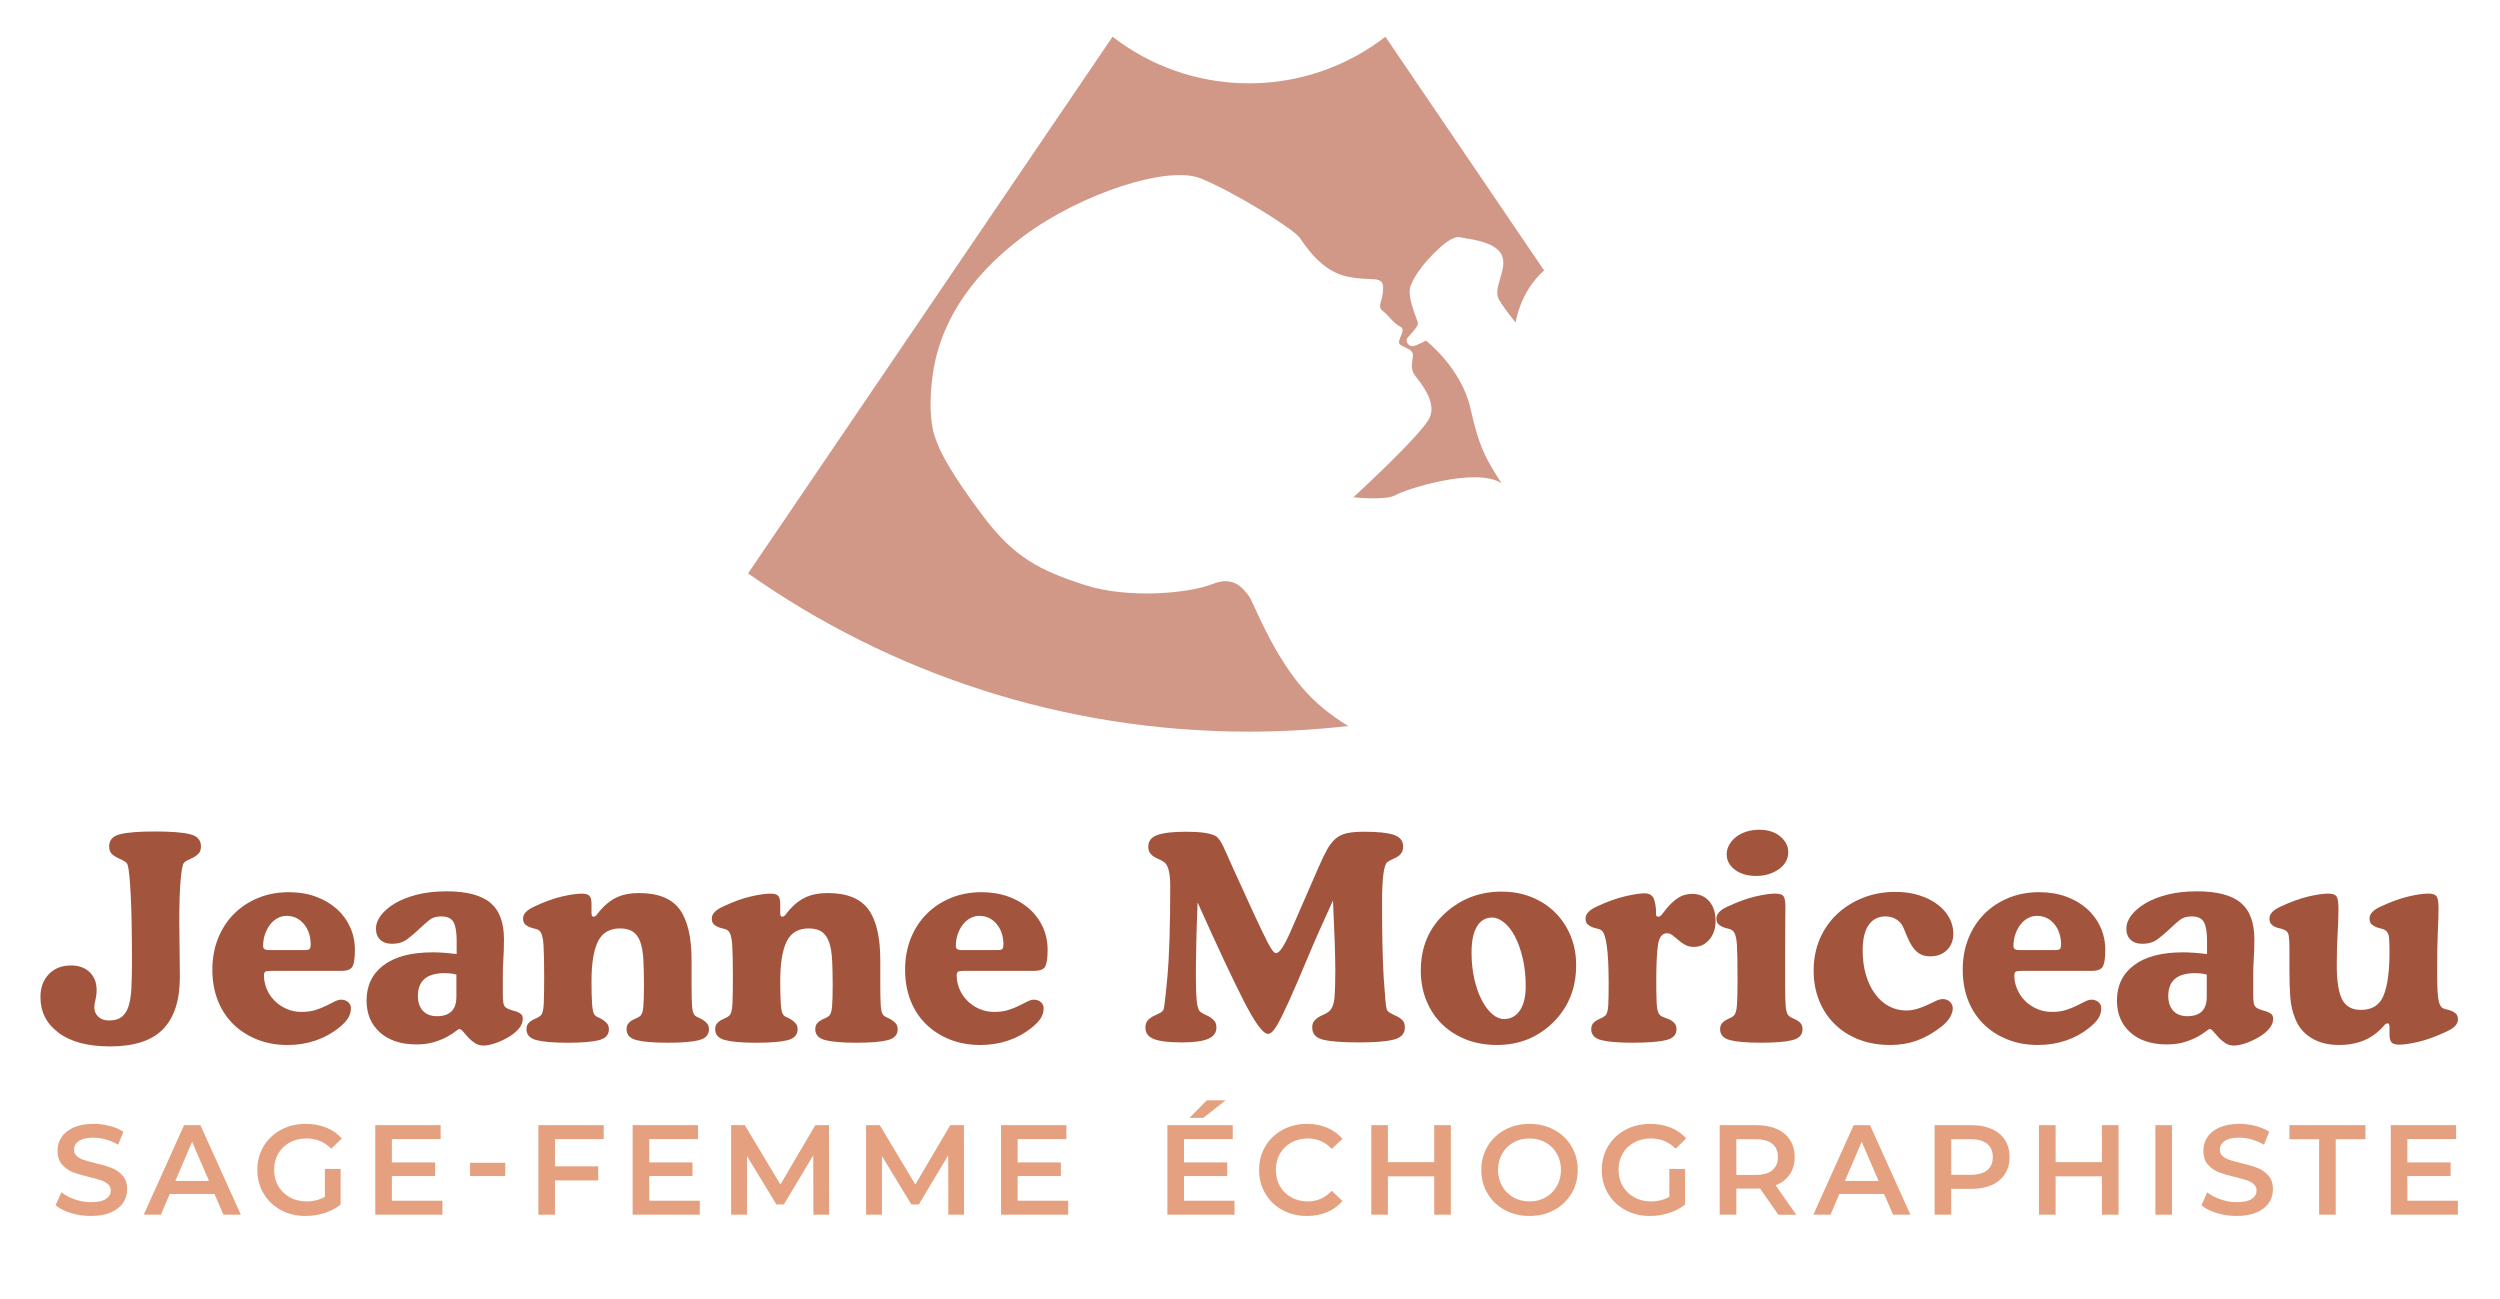 <?xml version="1.0" encoding="iso-8859-1"?>
<!-- Generator: Adobe Illustrator 25.4.1, SVG Export Plug-In . SVG Version: 6.00 Build 0)  -->
<svg version="1.1" id="Calque_1" xmlns="http://www.w3.org/2000/svg" xmlns:xlink="http://www.w3.org/1999/xlink" x="0px" y="0px"
	 viewBox="0 0 377.971 196.374" style="enable-background:new 0 0 377.971 196.374;" xml:space="preserve">
<path style="fill:#E5A17F;" d="M10.72,183.397c-0.974-0.297-1.745-0.69-2.311-1.18l0.87-1.953c0.554,0.438,1.234,0.796,2.041,1.073
	c0.805,0.278,1.615,0.417,2.427,0.417c1.006,0,1.757-0.161,2.253-0.484s0.744-0.747,0.744-1.276c0-0.387-0.138-0.706-0.416-0.958
	c-0.278-0.251-0.628-0.448-1.054-0.59s-1.006-0.302-1.741-0.483c-1.032-0.245-1.866-0.49-2.504-0.735
	c-0.639-0.245-1.186-0.629-1.645-1.151c-0.457-0.523-0.686-1.228-0.686-2.118c0-0.747,0.203-1.427,0.609-2.04
	c0.405-0.613,1.018-1.1,1.837-1.461c0.819-0.36,1.821-0.541,3.008-0.541c0.825,0,1.637,0.103,2.437,0.309
	c0.799,0.206,1.489,0.503,2.069,0.89l-0.793,1.953c-0.593-0.348-1.212-0.613-1.856-0.793c-0.645-0.181-1.27-0.271-1.876-0.271
	c-0.993,0-1.73,0.167-2.214,0.502c-0.484,0.336-0.725,0.781-0.725,1.335c0,0.386,0.138,0.702,0.416,0.947
	c0.277,0.245,0.629,0.438,1.054,0.58c0.426,0.142,1.006,0.303,1.741,0.484c1.006,0.232,1.83,0.474,2.476,0.725
	c0.644,0.251,1.195,0.635,1.654,1.151c0.457,0.517,0.686,1.212,0.686,2.089c0,0.748-0.203,1.425-0.608,2.031
	c-0.406,0.606-1.023,1.09-1.848,1.451c-0.825,0.36-1.83,0.541-3.017,0.541C12.701,183.841,11.693,183.693,10.72,183.397z"/>
<path style="fill:#E5A17F;" d="M32.428,180.515H25.66l-1.335,3.133h-2.591l6.092-13.538h2.476l6.111,13.538h-2.63L32.428,180.515z
	 M31.596,178.543l-2.552-5.918l-2.534,5.918H31.596z"/>
<path style="fill:#E5A17F;" d="M49.118,176.725h2.379v5.395c-0.696,0.555-1.509,0.98-2.437,1.277
	c-0.928,0.296-1.883,0.444-2.863,0.444c-1.379,0-2.624-0.299-3.732-0.898c-1.109-0.6-1.978-1.428-2.61-2.486
	c-0.632-1.057-0.947-2.249-0.947-3.577s0.315-2.521,0.947-3.578c0.632-1.057,1.505-1.886,2.621-2.485
	c1.115-0.599,2.368-0.899,3.761-0.899c1.135,0,2.166,0.187,3.094,0.56c0.929,0.375,1.709,0.922,2.341,1.645l-1.586,1.547
	c-1.031-1.031-2.276-1.547-3.732-1.547c-0.955,0-1.802,0.2-2.543,0.599c-0.741,0.399-1.322,0.961-1.741,1.682
	c-0.42,0.722-0.629,1.547-0.629,2.476c0,0.902,0.209,1.715,0.629,2.437c0.419,0.722,0.999,1.289,1.741,1.702
	c0.741,0.412,1.582,0.619,2.524,0.619c1.057,0,1.986-0.232,2.785-0.696V176.725z"/>
<path style="fill:#E5A17F;" d="M66.89,181.54v2.108H56.736V170.11h9.883v2.108h-7.369v3.52h6.537v2.069h-6.537v3.732H66.89z"/>
<path style="fill:#E5A17F;" d="M71.068,175.797h5.319v2.011h-5.319V175.797z"/>
<path style="fill:#E5A17F;" d="M83.908,172.218v4.119h6.537v2.128h-6.537v5.183h-2.513V170.11h9.882v2.108H83.908z"/>
<path style="fill:#E5A17F;" d="M105.8,181.54v2.108H95.647V170.11h9.882v2.108h-7.369v3.52h6.537v2.069h-6.537v3.732H105.8z"/>
<path style="fill:#E5A17F;" d="M122.974,183.648l-0.019-8.974l-4.448,7.427h-1.121l-4.448-7.311v8.857h-2.398V170.11h2.069
	l5.376,8.974l5.28-8.974h2.069l0.018,13.538H122.974z"/>
<path style="fill:#E5A17F;" d="M143.376,183.648l-0.019-8.974l-4.448,7.427h-1.121l-4.448-7.311v8.857h-2.398V170.11h2.069
	l5.376,8.974l5.28-8.974h2.069l0.018,13.538H143.376z"/>
<path style="fill:#E5A17F;" d="M161.497,181.54v2.108h-10.153V170.11h9.882v2.108h-7.369v3.52h6.537v2.069h-6.537v3.732H161.497z"/>
<path style="fill:#E5A17F;" d="M186.647,181.54v2.108h-10.153V170.11h9.882v2.108h-7.369v3.52h6.537v2.069h-6.537v3.732H186.647z
	 M182.45,166.358h2.843l-3.365,2.65h-2.089L182.45,166.358z"/>
<path style="fill:#E5A17F;" d="M193.89,182.943c-1.103-0.6-1.966-1.428-2.592-2.486c-0.625-1.057-0.937-2.249-0.937-3.577
	s0.315-2.521,0.947-3.578c0.631-1.057,1.499-1.886,2.601-2.485c1.102-0.599,2.337-0.899,3.703-0.899c1.109,0,2.121,0.193,3.037,0.58
	c0.915,0.387,1.689,0.948,2.32,1.682l-1.625,1.528c-0.979-1.057-2.185-1.585-3.616-1.585c-0.928,0-1.76,0.203-2.495,0.608
	c-0.735,0.406-1.309,0.971-1.721,1.693c-0.412,0.722-0.619,1.541-0.619,2.456c0,0.916,0.206,1.733,0.619,2.456
	c0.412,0.722,0.986,1.285,1.721,1.692c0.735,0.406,1.567,0.609,2.495,0.609c1.431,0,2.637-0.535,3.616-1.605l1.625,1.547
	c-0.632,0.735-1.409,1.296-2.331,1.682s-1.938,0.58-3.046,0.58C196.227,183.841,194.992,183.542,193.89,182.943z"/>
<path style="fill:#E5A17F;" d="M219.35,170.11v13.538h-2.514v-5.802h-7.001v5.802h-2.513V170.11h2.513v5.589h7.001v-5.589H219.35z"
	/>
<path style="fill:#E5A17F;" d="M227.511,182.943c-1.109-0.6-1.98-1.431-2.61-2.495c-0.632-1.064-0.947-2.253-0.947-3.568
	c0-1.315,0.315-2.504,0.947-3.568c0.631-1.064,1.502-1.896,2.61-2.495c1.109-0.599,2.353-0.899,3.732-0.899
	c1.379,0,2.624,0.3,3.732,0.899c1.109,0.599,1.979,1.428,2.611,2.485c0.631,1.058,0.947,2.25,0.947,3.578s-0.316,2.521-0.947,3.577
	c-0.632,1.058-1.503,1.886-2.611,2.486c-1.109,0.599-2.353,0.898-3.732,0.898C229.864,183.841,228.619,183.542,227.511,182.943z
	 M233.68,181.028c0.722-0.406,1.289-0.973,1.702-1.702c0.412-0.728,0.619-1.544,0.619-2.446s-0.206-1.718-0.619-2.447
	c-0.412-0.728-0.98-1.296-1.702-1.702c-0.722-0.405-1.534-0.608-2.437-0.608c-0.902,0-1.715,0.203-2.437,0.608
	c-0.722,0.406-1.289,0.974-1.702,1.702c-0.412,0.729-0.619,1.545-0.619,2.447s0.206,1.718,0.619,2.446
	c0.412,0.729,0.98,1.296,1.702,1.702c0.722,0.406,1.534,0.609,2.437,0.609C232.146,181.637,232.958,181.434,233.68,181.028z"/>
<path style="fill:#E5A17F;" d="M252.382,176.725h2.379v5.395c-0.696,0.555-1.509,0.98-2.437,1.277
	c-0.928,0.296-1.883,0.444-2.863,0.444c-1.379,0-2.624-0.299-3.732-0.898c-1.109-0.6-1.979-1.428-2.61-2.486
	c-0.632-1.057-0.947-2.249-0.947-3.577s0.315-2.521,0.947-3.578c0.631-1.057,1.505-1.886,2.621-2.485
	c1.115-0.599,2.368-0.899,3.761-0.899c1.134,0,2.166,0.187,3.094,0.56c0.928,0.375,1.708,0.922,2.34,1.645l-1.585,1.547
	c-1.032-1.031-2.276-1.547-3.732-1.547c-0.955,0-1.802,0.2-2.543,0.599c-0.742,0.399-1.322,0.961-1.741,1.682
	c-0.42,0.722-0.629,1.547-0.629,2.476c0,0.902,0.209,1.715,0.629,2.437c0.419,0.722,0.998,1.289,1.741,1.702
	c0.741,0.412,1.582,0.619,2.524,0.619c1.057,0,1.986-0.232,2.785-0.696V176.725z"/>
<path style="fill:#E5A17F;" d="M268.858,183.648l-2.766-3.964c-0.116,0.012-0.29,0.019-0.523,0.019h-3.056v3.945h-2.513V170.11
	h5.569c1.173,0,2.196,0.194,3.066,0.581c0.87,0.387,1.537,0.941,2.002,1.663c0.464,0.722,0.696,1.579,0.696,2.572
	c0,1.019-0.249,1.896-0.745,2.631c-0.496,0.735-1.209,1.283-2.137,1.644l3.114,4.448H268.858z M267.949,172.934
	c-0.568-0.463-1.4-0.696-2.495-0.696h-2.94v5.396h2.94c1.095,0,1.927-0.236,2.495-0.706c0.567-0.471,0.85-1.137,0.85-2.002
	C268.8,174.062,268.516,173.399,267.949,172.934z"/>
<path style="fill:#E5A17F;" d="M284.851,180.515h-6.768l-1.334,3.133h-2.592l6.093-13.538h2.475l6.111,13.538h-2.63L284.851,180.515
	z M284.02,178.543l-2.553-5.918l-2.534,5.918H284.02z"/>
<path style="fill:#E5A17F;" d="M301.125,170.691c0.87,0.387,1.537,0.941,2.002,1.663c0.464,0.722,0.696,1.579,0.696,2.572
	c0,0.98-0.233,1.835-0.696,2.562c-0.465,0.729-1.132,1.286-2.002,1.673c-0.87,0.387-1.893,0.58-3.066,0.58h-3.056v3.907h-2.513
	V170.11h5.569C299.232,170.11,300.255,170.304,301.125,170.691z M300.439,176.919c0.567-0.465,0.85-1.128,0.85-1.993
	c0-0.864-0.284-1.527-0.85-1.992c-0.568-0.463-1.4-0.696-2.495-0.696h-2.94v5.377h2.94
	C299.039,177.615,299.871,177.382,300.439,176.919z"/>
<path style="fill:#E5A17F;" d="M320.3,170.11v13.538h-2.514v-5.802h-7.001v5.802h-2.513V170.11h2.513v5.589h7.001v-5.589H320.3z"/>
<path style="fill:#E5A17F;" d="M325.87,170.11h2.513v13.538h-2.513V170.11z"/>
<path style="fill:#E5A17F;" d="M335.143,183.397c-0.974-0.297-1.744-0.69-2.311-1.18l0.87-1.953
	c0.554,0.438,1.235,0.796,2.041,1.073c0.805,0.278,1.615,0.417,2.427,0.417c1.007,0,1.757-0.161,2.253-0.484
	s0.745-0.747,0.745-1.276c0-0.387-0.139-0.706-0.417-0.958c-0.277-0.251-0.628-0.448-1.054-0.59
	c-0.426-0.142-1.006-0.302-1.741-0.483c-1.031-0.245-1.866-0.49-2.504-0.735c-0.638-0.245-1.186-0.629-1.644-1.151
	c-0.458-0.523-0.687-1.228-0.687-2.118c0-0.747,0.203-1.427,0.609-2.04s1.018-1.1,1.838-1.461c0.818-0.36,1.82-0.541,3.007-0.541
	c0.825,0,1.638,0.103,2.437,0.309c0.799,0.206,1.489,0.503,2.069,0.89l-0.793,1.953c-0.593-0.348-1.212-0.613-1.856-0.793
	c-0.645-0.181-1.27-0.271-1.876-0.271c-0.992,0-1.73,0.167-2.214,0.502c-0.483,0.336-0.725,0.781-0.725,1.335
	c0,0.386,0.138,0.702,0.415,0.947s0.629,0.438,1.055,0.58c0.425,0.142,1.006,0.303,1.741,0.484c1.006,0.232,1.83,0.474,2.475,0.725
	c0.645,0.251,1.196,0.635,1.654,1.151c0.457,0.517,0.686,1.212,0.686,2.089c0,0.748-0.202,1.425-0.608,2.031
	c-0.406,0.606-1.022,1.09-1.847,1.451c-0.826,0.36-1.831,0.541-3.018,0.541C337.124,183.841,336.116,183.693,335.143,183.397z"/>
<path style="fill:#E5A17F;" d="M350.624,172.238h-4.487v-2.128h11.487v2.128h-4.487v11.41h-2.513V172.238z"/>
<path style="fill:#E5A17F;" d="M371.607,181.54v2.108h-10.153V170.11h9.882v2.108h-7.369v3.52h6.537v2.069h-6.537v3.732H371.607z"/>
<g>
	<path style="fill:#A3543C;" d="M27.193,147.69c0,3.534-0.848,6.17-2.543,7.908c-1.696,1.739-4.368,2.608-8.017,2.608
		c-3.334,0-5.92-0.684-7.759-2.048s-2.759-3.168-2.759-5.409c0-1.437,0.424-2.593,1.271-3.47c0.848-0.876,1.962-1.314,3.341-1.314
		c1.178,0,2.118,0.338,2.823,1.013c0.703,0.676,1.056,1.573,1.056,2.694c0,0.546-0.058,1.034-0.172,1.465
		c-0.115,0.432-0.173,0.819-0.173,1.164c0,0.575,0.201,1.049,0.604,1.422c0.402,0.374,0.948,0.561,1.638,0.561
		c0.805,0,1.437-0.179,1.896-0.538s0.805-0.898,1.035-1.617c0.229-0.718,0.373-1.63,0.431-2.736c0.057-1.105,0.086-2.406,0.086-3.9
		c0-4.396-0.064-7.815-0.193-10.259c-0.13-2.441-0.28-3.922-0.453-4.439c-0.058-0.229-0.209-0.416-0.452-0.56
		c-0.245-0.144-0.525-0.287-0.841-0.432c-0.518-0.229-0.898-0.474-1.143-0.732s-0.366-0.632-0.366-1.12
		c0-0.948,0.553-1.559,1.66-1.832c1.105-0.273,2.866-0.41,5.279-0.41c2.414,0,4.174,0.137,5.28,0.41
		c1.105,0.273,1.659,0.884,1.659,1.832c0,0.46-0.107,0.812-0.323,1.056s-0.475,0.445-0.776,0.604s-0.597,0.302-0.883,0.431
		c-0.288,0.13-0.503,0.295-0.646,0.496c-0.173,0.258-0.323,1.12-0.453,2.586c-0.129,1.465-0.193,3.549-0.193,6.249
		c0,1.293,0.014,2.637,0.043,4.03C27.178,144.795,27.193,146.224,27.193,147.69z"/>
	<path style="fill:#A3543C;" d="M41.028,146.784c-0.432,0-0.727,0.036-0.884,0.107c-0.158,0.072-0.237,0.266-0.237,0.582
		c0,0.689,0.136,1.365,0.409,2.025c0.273,0.661,0.661,1.25,1.164,1.768c0.502,0.517,1.105,0.934,1.811,1.25
		c0.703,0.316,1.472,0.474,2.306,0.474c0.775,0,1.465-0.093,2.068-0.28c0.604-0.187,1.149-0.401,1.639-0.646
		c0.488-0.243,0.919-0.459,1.293-0.646c0.373-0.187,0.703-0.28,0.991-0.28c0.401,0,0.746,0.123,1.034,0.367
		c0.287,0.244,0.431,0.538,0.431,0.883c0,0.604-0.158,1.143-0.474,1.616c-0.316,0.475-0.791,0.956-1.423,1.444
		c-1.006,0.805-2.162,1.43-3.47,1.875s-2.708,0.668-4.202,0.668c-1.695,0-3.239-0.28-4.633-0.841
		c-1.395-0.561-2.594-1.336-3.6-2.327s-1.781-2.184-2.327-3.577s-0.818-2.938-0.818-4.634c0-1.724,0.286-3.304,0.861-4.741
		c0.574-1.437,1.38-2.672,2.414-3.706c1.034-1.035,2.255-1.839,3.663-2.414c1.408-0.574,2.945-0.862,4.612-0.862
		c1.493,0,2.852,0.224,4.073,0.668c1.221,0.446,2.27,1.057,3.146,1.832c0.877,0.776,1.559,1.696,2.048,2.759
		c0.488,1.063,0.732,2.213,0.732,3.448c0,1.206-0.115,2.04-0.345,2.5c-0.23,0.46-0.805,0.689-1.724,0.689H41.028z M46.157,143.638
		c0.345,0,0.566-0.064,0.668-0.194c0.101-0.129,0.15-0.323,0.15-0.582c0-1.293-0.345-2.349-1.034-3.168
		c-0.689-0.818-1.566-1.228-2.629-1.228c-0.46,0-0.905,0.114-1.336,0.345c-0.432,0.229-0.806,0.546-1.121,0.948
		c-0.316,0.402-0.575,0.883-0.775,1.443c-0.202,0.561-0.302,1.171-0.302,1.832c0,0.402,0.272,0.604,0.818,0.604H46.157z"/>
	<path style="fill:#A3543C;" d="M69.042,142.215c0-1.293-0.158-2.227-0.475-2.801c-0.316-0.575-0.934-0.862-1.853-0.862
		c-0.748,0-1.344,0.18-1.789,0.539c-0.446,0.359-0.927,0.783-1.444,1.271c-0.661,0.632-1.3,1.178-1.918,1.638
		s-1.387,0.689-2.306,0.689c-0.747,0-1.336-0.201-1.767-0.604c-0.432-0.402-0.646-0.963-0.646-1.681c0-0.69,0.251-1.365,0.754-2.026
		c0.502-0.66,1.214-1.264,2.134-1.81c0.919-0.546,2.032-0.984,3.34-1.315c1.308-0.329,2.78-0.495,4.418-0.495
		c3.045,0,5.259,0.575,6.638,1.724c1.379,1.15,2.068,2.989,2.068,5.518c0,1.063-0.028,2.025-0.086,2.888
		c-0.058,0.861-0.086,1.652-0.086,2.37v3.146c0,0.546,0.028,0.97,0.086,1.271s0.187,0.524,0.388,0.668
		c0.201,0.145,0.453,0.259,0.755,0.345c0.302,0.087,0.582,0.173,0.84,0.259c0.259,0.086,0.481,0.209,0.668,0.366
		c0.187,0.158,0.28,0.396,0.28,0.711c0,1.007-0.762,1.955-2.284,2.845c-0.719,0.403-1.394,0.704-2.025,0.905
		c-0.633,0.201-1.179,0.302-1.638,0.302c-0.489,0-0.927-0.129-1.315-0.388c-0.388-0.259-0.726-0.546-1.013-0.862
		c-0.287-0.315-0.538-0.604-0.754-0.861c-0.216-0.259-0.396-0.389-0.539-0.389c-0.115,0-0.323,0.123-0.625,0.366
		c-0.302,0.245-0.711,0.511-1.229,0.798c-0.517,0.287-1.163,0.554-1.939,0.797c-0.775,0.244-1.681,0.367-2.715,0.367
		c-2.328,0-4.167-0.604-5.518-1.811s-2.025-2.815-2.025-4.827c0-2.27,0.862-4.052,2.586-5.345c1.725-1.293,4.195-1.939,7.414-1.939
		c0.976,0,2.183,0.086,3.62,0.259V142.215z M68.999,147.344c-0.316-0.086-0.618-0.143-0.905-0.172
		c-0.288-0.028-0.575-0.043-0.862-0.043c-2.701,0-4.052,1.149-4.052,3.448c0,0.948,0.252,1.695,0.755,2.241
		c0.502,0.546,1.214,0.818,2.134,0.818c1.953,0,2.931-0.977,2.931-2.931V147.344z"/>
	<path style="fill:#A3543C;" d="M89.429,137.991c0,0.402,0.086,0.604,0.259,0.604c0.229,0,0.423-0.114,0.581-0.345
		c0.158-0.229,0.367-0.488,0.625-0.776c0.776-0.861,1.609-1.486,2.5-1.874c0.891-0.389,1.954-0.582,3.189-0.582
		c2.902,0,4.957,0.818,6.164,2.456c1.206,1.639,1.81,4.21,1.81,7.716v3.663c0,1.293,0.021,2.313,0.065,3.061
		c0.043,0.747,0.15,1.235,0.323,1.465c0.114,0.173,0.294,0.31,0.538,0.41s0.496,0.23,0.755,0.388
		c0.258,0.158,0.48,0.345,0.668,0.561c0.187,0.215,0.28,0.51,0.28,0.883c0,0.834-0.504,1.38-1.509,1.639
		c-1.006,0.258-2.572,0.388-4.698,0.388c-2.127,0-3.7-0.13-4.72-0.388c-1.02-0.259-1.53-0.805-1.53-1.639
		c0-0.345,0.072-0.617,0.216-0.818s0.323-0.366,0.539-0.496c0.216-0.129,0.445-0.243,0.689-0.345
		c0.244-0.101,0.452-0.222,0.625-0.366c0.259-0.229,0.416-0.726,0.474-1.487c0.058-0.761,0.087-1.831,0.087-3.211
		c0-1.437-0.029-2.693-0.087-3.771c-0.058-1.077-0.208-1.968-0.452-2.672s-0.61-1.229-1.099-1.573
		c-0.489-0.345-1.15-0.517-1.983-0.517c-1.58,0-2.693,0.661-3.34,1.982s-0.97,3.318-0.97,5.991c0,1.465,0.028,2.614,0.086,3.447
		c0.058,0.834,0.173,1.365,0.345,1.595c0.114,0.173,0.295,0.31,0.539,0.41s0.488,0.23,0.732,0.388
		c0.244,0.158,0.46,0.345,0.646,0.561c0.187,0.215,0.28,0.51,0.28,0.883c0,0.834-0.503,1.38-1.509,1.639
		c-1.006,0.258-2.571,0.388-4.697,0.388c-2.127,0-3.7-0.13-4.72-0.388c-1.021-0.259-1.53-0.805-1.53-1.639
		c0-0.345,0.071-0.617,0.216-0.818c0.144-0.201,0.323-0.366,0.538-0.496c0.216-0.129,0.445-0.243,0.69-0.345
		c0.243-0.101,0.452-0.222,0.624-0.366c0.316-0.229,0.496-0.841,0.539-1.832s0.064-2.392,0.064-4.202
		c0-2.068-0.036-3.663-0.107-4.784c-0.072-1.12-0.295-1.824-0.668-2.112c-0.145-0.114-0.353-0.2-0.625-0.258
		c-0.273-0.058-0.539-0.137-0.798-0.237c-0.258-0.101-0.488-0.244-0.689-0.431s-0.302-0.481-0.302-0.884
		c0-0.689,0.575-1.293,1.725-1.811c1.522-0.718,2.909-1.221,4.159-1.509c1.25-0.286,2.248-0.431,2.995-0.431
		c0.574,0,0.963,0.115,1.164,0.345c0.2,0.23,0.302,0.633,0.302,1.207V137.991z"/>
	<path style="fill:#A3543C;" d="M117.961,137.991c0,0.402,0.086,0.604,0.259,0.604c0.229,0,0.423-0.114,0.581-0.345
		c0.158-0.229,0.367-0.488,0.625-0.776c0.776-0.861,1.609-1.486,2.5-1.874c0.891-0.389,1.954-0.582,3.189-0.582
		c2.902,0,4.957,0.818,6.164,2.456c1.206,1.639,1.81,4.21,1.81,7.716v3.663c0,1.293,0.021,2.313,0.065,3.061
		c0.043,0.747,0.15,1.235,0.323,1.465c0.114,0.173,0.294,0.31,0.538,0.41s0.496,0.23,0.755,0.388
		c0.258,0.158,0.48,0.345,0.668,0.561c0.187,0.215,0.28,0.51,0.28,0.883c0,0.834-0.504,1.38-1.509,1.639
		c-1.006,0.258-2.572,0.388-4.698,0.388c-2.127,0-3.7-0.13-4.72-0.388c-1.02-0.259-1.53-0.805-1.53-1.639
		c0-0.345,0.072-0.617,0.216-0.818s0.323-0.366,0.539-0.496c0.216-0.129,0.445-0.243,0.689-0.345
		c0.244-0.101,0.452-0.222,0.625-0.366c0.259-0.229,0.416-0.726,0.474-1.487c0.058-0.761,0.087-1.831,0.087-3.211
		c0-1.437-0.029-2.693-0.087-3.771c-0.058-1.077-0.208-1.968-0.452-2.672s-0.61-1.229-1.099-1.573
		c-0.489-0.345-1.15-0.517-1.983-0.517c-1.58,0-2.693,0.661-3.34,1.982s-0.97,3.318-0.97,5.991c0,1.465,0.028,2.614,0.086,3.447
		c0.058,0.834,0.173,1.365,0.345,1.595c0.114,0.173,0.295,0.31,0.539,0.41s0.488,0.23,0.732,0.388
		c0.244,0.158,0.46,0.345,0.646,0.561c0.187,0.215,0.28,0.51,0.28,0.883c0,0.834-0.503,1.38-1.509,1.639
		c-1.006,0.258-2.571,0.388-4.697,0.388c-2.127,0-3.7-0.13-4.72-0.388c-1.021-0.259-1.53-0.805-1.53-1.639
		c0-0.345,0.071-0.617,0.216-0.818c0.144-0.201,0.323-0.366,0.538-0.496c0.216-0.129,0.445-0.243,0.69-0.345
		c0.243-0.101,0.452-0.222,0.624-0.366c0.316-0.229,0.496-0.841,0.539-1.832s0.064-2.392,0.064-4.202
		c0-2.068-0.036-3.663-0.107-4.784c-0.072-1.12-0.295-1.824-0.668-2.112c-0.145-0.114-0.353-0.2-0.625-0.258
		c-0.273-0.058-0.539-0.137-0.798-0.237c-0.258-0.101-0.488-0.244-0.689-0.431s-0.302-0.481-0.302-0.884
		c0-0.689,0.575-1.293,1.725-1.811c1.522-0.718,2.909-1.221,4.159-1.509c1.25-0.286,2.248-0.431,2.995-0.431
		c0.574,0,0.963,0.115,1.164,0.345c0.2,0.23,0.302,0.633,0.302,1.207V137.991z"/>
	<path style="fill:#A3543C;" d="M145.761,146.784c-0.432,0-0.727,0.036-0.884,0.107c-0.158,0.072-0.237,0.266-0.237,0.582
		c0,0.689,0.136,1.365,0.409,2.025c0.273,0.661,0.661,1.25,1.164,1.768c0.502,0.517,1.105,0.934,1.811,1.25
		c0.703,0.316,1.472,0.474,2.306,0.474c0.775,0,1.465-0.093,2.068-0.28c0.604-0.187,1.149-0.401,1.639-0.646
		c0.488-0.243,0.919-0.459,1.293-0.646c0.373-0.187,0.703-0.28,0.991-0.28c0.401,0,0.746,0.123,1.034,0.367
		c0.287,0.244,0.431,0.538,0.431,0.883c0,0.604-0.158,1.143-0.474,1.616c-0.316,0.475-0.791,0.956-1.423,1.444
		c-1.006,0.805-2.162,1.43-3.47,1.875s-2.708,0.668-4.202,0.668c-1.695,0-3.239-0.28-4.633-0.841
		c-1.395-0.561-2.594-1.336-3.6-2.327s-1.781-2.184-2.327-3.577s-0.818-2.938-0.818-4.634c0-1.724,0.286-3.304,0.861-4.741
		c0.574-1.437,1.38-2.672,2.414-3.706c1.034-1.035,2.255-1.839,3.663-2.414c1.408-0.574,2.945-0.862,4.612-0.862
		c1.493,0,2.852,0.224,4.073,0.668c1.221,0.446,2.27,1.057,3.146,1.832c0.877,0.776,1.559,1.696,2.048,2.759
		c0.488,1.063,0.732,2.213,0.732,3.448c0,1.206-0.115,2.04-0.345,2.5c-0.23,0.46-0.805,0.689-1.724,0.689H145.761z M150.89,143.638
		c0.345,0,0.566-0.064,0.668-0.194c0.101-0.129,0.15-0.323,0.15-0.582c0-1.293-0.345-2.349-1.034-3.168
		c-0.689-0.818-1.566-1.228-2.629-1.228c-0.46,0-0.905,0.114-1.336,0.345c-0.432,0.229-0.806,0.546-1.121,0.948
		c-0.316,0.402-0.575,0.883-0.775,1.443c-0.202,0.561-0.302,1.171-0.302,1.832c0,0.402,0.272,0.604,0.818,0.604H150.89z"/>
	<path style="fill:#A3543C;" d="M201.533,136.138c-1.523,3.305-2.809,6.214-3.857,8.729c-1.05,2.515-1.954,4.619-2.716,6.314
		s-1.394,2.974-1.896,3.836c-0.503,0.861-0.955,1.293-1.357,1.293c-0.747,0-1.969-1.66-3.663-4.979
		c-1.696-3.318-4.023-8.282-6.982-14.892c-0.173,4.368-0.259,8.104-0.259,11.206c0,1.581,0.043,2.81,0.129,3.686
		c0.087,0.877,0.273,1.43,0.561,1.659c0.229,0.173,0.48,0.316,0.754,0.432c0.273,0.114,0.532,0.251,0.776,0.409
		s0.452,0.352,0.625,0.582c0.172,0.23,0.259,0.546,0.259,0.948c0,0.775-0.417,1.343-1.25,1.702
		c-0.834,0.359-2.155,0.539-3.966,0.539c-1.925,0-3.326-0.166-4.202-0.496c-0.877-0.33-1.314-0.912-1.314-1.745
		c0-0.46,0.114-0.819,0.345-1.078c0.229-0.259,0.496-0.467,0.798-0.625c0.301-0.157,0.603-0.302,0.904-0.431
		s0.524-0.309,0.668-0.539c0.115-0.172,0.316-1.832,0.604-4.978c0.287-3.146,0.432-7.723,0.432-13.729
		c0-1.982-0.302-3.189-0.905-3.62c-0.23-0.172-0.481-0.315-0.755-0.431c-0.272-0.114-0.531-0.244-0.775-0.388
		s-0.452-0.338-0.625-0.582c-0.172-0.244-0.259-0.567-0.259-0.97c0-0.833,0.46-1.415,1.38-1.746c0.919-0.33,2.37-0.495,4.353-0.495
		c2.184,0,3.664,0.215,4.439,0.646c0.402,0.23,0.805,0.783,1.207,1.659c0.402,0.877,0.934,2.062,1.595,3.556l2.716,5.948
		c1.005,2.184,1.788,3.821,2.349,4.913c0.561,1.093,0.983,1.638,1.271,1.638c0.518,0,1.257-1.105,2.22-3.318
		c0.962-2.213,2.377-5.459,4.245-9.741c0.46-1.062,0.884-1.939,1.271-2.629s0.819-1.235,1.293-1.638
		c0.475-0.402,1.049-0.675,1.725-0.819c0.675-0.144,1.53-0.215,2.564-0.215c2.068,0,3.569,0.158,4.504,0.474
		c0.934,0.316,1.4,0.905,1.4,1.768c0,0.402-0.086,0.726-0.258,0.97c-0.173,0.244-0.382,0.438-0.625,0.582
		c-0.245,0.144-0.504,0.273-0.776,0.388c-0.273,0.115-0.524,0.259-0.754,0.431c-0.518,0.431-0.776,2.485-0.776,6.163
		c0,4.972,0.087,8.786,0.259,11.443c0.173,2.658,0.316,4.175,0.431,4.548c0.058,0.23,0.201,0.417,0.432,0.56
		c0.229,0.145,0.502,0.288,0.818,0.432c0.518,0.23,0.898,0.474,1.143,0.732s0.366,0.633,0.366,1.121c0,0.92-0.554,1.523-1.659,1.81
		c-1.106,0.287-2.866,0.432-5.28,0.432c-2.5,0-4.303-0.137-5.409-0.41c-1.106-0.272-1.659-0.883-1.659-1.831
		c0-0.402,0.086-0.718,0.259-0.948c0.172-0.23,0.381-0.424,0.625-0.582s0.51-0.295,0.797-0.409c0.287-0.115,0.561-0.273,0.819-0.475
		c0.488-0.402,0.775-1.105,0.862-2.112c0.086-1.005,0.129-2.385,0.129-4.138c0-1.005-0.029-2.385-0.086-4.138
		C201.734,140.808,201.647,138.667,201.533,136.138z"/>
	<path style="fill:#A3543C;" d="M214.808,146.741c0-3.563,1.234-6.466,3.706-8.707c2.385-2.155,5.216-3.232,8.491-3.232
		c1.666,0,3.189,0.28,4.568,0.841c1.38,0.56,2.564,1.336,3.556,2.327s1.768,2.162,2.328,3.513c0.56,1.351,0.84,2.83,0.84,4.439
		c0,3.448-1.135,6.308-3.404,8.577c-2.328,2.327-5.188,3.491-8.577,3.491c-1.725,0-3.291-0.28-4.698-0.841
		c-1.408-0.561-2.615-1.336-3.62-2.327c-1.007-0.991-1.789-2.177-2.35-3.556C215.087,149.887,214.808,148.379,214.808,146.741z
		 M227.393,154.068c1.006,0,1.803-0.432,2.393-1.297c0.588-0.864,0.883-2.089,0.883-3.674c0-1.527-0.15-2.932-0.452-4.214
		s-0.689-2.378-1.164-3.285c-0.474-0.908-1.021-1.614-1.638-2.118c-0.618-0.504-1.229-0.757-1.832-0.757
		c-0.977,0-1.738,0.447-2.284,1.341c-0.546,0.893-0.818,2.204-0.818,3.933c0,1.47,0.144,2.824,0.431,4.063
		c0.287,1.238,0.668,2.306,1.143,3.198c0.474,0.894,0.998,1.585,1.573,2.074C226.201,153.823,226.79,154.068,227.393,154.068z"/>
	<path style="fill:#A3543C;" d="M243.21,148.681c0-4.799-0.359-7.471-1.077-8.018c-0.145-0.114-0.353-0.2-0.625-0.258
		c-0.273-0.058-0.539-0.137-0.798-0.237s-0.489-0.244-0.689-0.431c-0.201-0.187-0.302-0.481-0.302-0.884
		c0-0.689,0.574-1.293,1.724-1.811c1.552-0.718,2.967-1.229,4.246-1.53c1.278-0.302,2.263-0.452,2.952-0.452
		c0.833,0,1.336,0.388,1.509,1.164c0.172,0.689,0.243,1.257,0.215,1.702s0.071,0.668,0.302,0.668c0.229,0,0.424-0.107,0.582-0.323
		s0.366-0.48,0.625-0.798c0.604-0.746,1.214-1.321,1.832-1.724c0.617-0.402,1.328-0.604,2.134-0.604c1.062,0,1.918,0.366,2.564,1.1
		c0.646,0.732,0.97,1.731,0.97,2.995c0,1.149-0.316,2.091-0.948,2.823c-0.633,0.732-1.408,1.099-2.328,1.099
		c-0.517,0-0.963-0.107-1.336-0.323c-0.374-0.215-0.711-0.452-1.013-0.711s-0.589-0.495-0.862-0.711s-0.554-0.323-0.84-0.323
		c-0.748,0-1.207,0.589-1.38,1.767c-0.172,1.179-0.258,3.003-0.258,5.475c0,1.437,0.021,2.564,0.064,3.383
		c0.043,0.819,0.179,1.373,0.409,1.659c0.144,0.173,0.359,0.31,0.646,0.41s0.574,0.215,0.862,0.345
		c0.287,0.129,0.538,0.309,0.754,0.538c0.216,0.23,0.323,0.547,0.323,0.948c0,0.834-0.532,1.38-1.595,1.639
		c-1.063,0.258-2.744,0.388-5.043,0.388c-2.127,0-3.699-0.13-4.72-0.388c-1.02-0.259-1.529-0.805-1.529-1.639
		c0-0.345,0.071-0.617,0.215-0.818s0.323-0.366,0.539-0.496c0.216-0.129,0.445-0.243,0.689-0.345
		c0.244-0.101,0.453-0.222,0.625-0.366c0.287-0.229,0.453-0.739,0.496-1.53C243.189,151.274,243.21,150.146,243.21,148.681z"/>
	<path style="fill:#A3543C;" d="M269.89,148.939c0,1.38,0.028,2.443,0.086,3.189c0.058,0.748,0.216,1.236,0.475,1.466
		c0.173,0.145,0.381,0.266,0.625,0.366c0.244,0.102,0.474,0.216,0.689,0.345c0.216,0.13,0.395,0.295,0.539,0.496
		c0.144,0.201,0.215,0.474,0.215,0.818c0,0.834-0.51,1.38-1.529,1.639c-1.021,0.258-2.594,0.388-4.72,0.388
		c-2.127,0-3.692-0.13-4.698-0.388c-1.006-0.259-1.509-0.805-1.509-1.639c0-0.345,0.071-0.617,0.216-0.818
		c0.144-0.201,0.315-0.366,0.518-0.496c0.2-0.129,0.423-0.243,0.668-0.345c0.243-0.101,0.452-0.222,0.625-0.366
		c0.286-0.229,0.459-0.782,0.517-1.659c0.058-0.876,0.087-2.104,0.087-3.686c0-2.327-0.029-4.095-0.087-5.301
		c-0.058-1.207-0.287-1.968-0.689-2.285c-0.144-0.114-0.353-0.2-0.625-0.258c-0.273-0.058-0.539-0.137-0.797-0.237
		c-0.259-0.101-0.489-0.244-0.689-0.431c-0.202-0.187-0.302-0.481-0.302-0.884c0-0.689,0.574-1.293,1.724-1.811
		c1.552-0.718,2.945-1.221,4.181-1.509c1.235-0.286,2.227-0.431,2.974-0.431c0.661,0,1.085,0.137,1.271,0.409
		c0.187,0.273,0.28,0.826,0.28,1.66c0,0.316-0.007,1.006-0.021,2.068c-0.015,1.063-0.021,2.5-0.021,4.311V148.939z M261.054,129.155
		c0-0.488,0.122-0.955,0.367-1.4c0.243-0.445,0.581-0.841,1.013-1.186c0.431-0.345,0.948-0.617,1.552-0.818s1.264-0.302,1.982-0.302
		c1.321,0,2.385,0.338,3.189,1.013c0.804,0.676,1.207,1.473,1.207,2.392c0,0.489-0.115,0.948-0.345,1.38
		c-0.23,0.431-0.561,0.805-0.992,1.12c-0.431,0.316-0.941,0.575-1.529,0.776c-0.59,0.201-1.243,0.302-1.961,0.302
		c-1.352,0-2.436-0.316-3.255-0.948C261.464,130.852,261.054,130.075,261.054,129.155z"/>
	<path style="fill:#A3543C;" d="M274.201,146.741c0-1.725,0.308-3.312,0.926-4.763s1.48-2.701,2.587-3.75
		c1.105-1.049,2.413-1.875,3.922-2.479s3.153-0.905,4.935-0.905c1.321,0,2.521,0.173,3.6,0.518c1.077,0.345,1.996,0.805,2.758,1.379
		c0.762,0.575,1.351,1.243,1.768,2.004c0.416,0.762,0.625,1.56,0.625,2.393c0,1.034-0.323,1.868-0.97,2.5s-1.473,0.948-2.479,0.948
		c-0.575,0-1.056-0.093-1.444-0.28c-0.388-0.187-0.732-0.467-1.034-0.841c-0.302-0.373-0.575-0.818-0.818-1.336
		c-0.245-0.518-0.496-1.105-0.755-1.767c-0.23-0.575-0.589-1.021-1.077-1.337c-0.489-0.315-1.05-0.474-1.681-0.474
		c-1.093,0-1.939,0.431-2.543,1.293s-0.905,2.141-0.905,3.836c0,1.379,0.165,2.622,0.495,3.729s0.79,2.062,1.38,2.866
		c0.588,0.805,1.285,1.422,2.09,1.853c0.805,0.432,1.666,0.647,2.586,0.647c0.604,0,1.179-0.087,1.725-0.259
		c0.545-0.173,1.049-0.366,1.509-0.582c0.459-0.216,0.883-0.416,1.271-0.604c0.388-0.187,0.739-0.28,1.056-0.28
		c0.431,0,0.79,0.137,1.077,0.409c0.287,0.273,0.432,0.611,0.432,1.014s-0.145,0.848-0.432,1.336s-0.704,0.948-1.25,1.379
		c-1.206,0.948-2.435,1.652-3.685,2.112c-1.25,0.459-2.623,0.689-4.116,0.689c-1.725,0-3.291-0.273-4.698-0.819
		c-1.408-0.545-2.622-1.314-3.642-2.306c-1.021-0.991-1.811-2.177-2.371-3.556S274.201,148.407,274.201,146.741z"/>
	<path style="fill:#A3543C;" d="M305.664,146.784c-0.432,0-0.727,0.036-0.884,0.107c-0.158,0.072-0.237,0.266-0.237,0.582
		c0,0.689,0.136,1.365,0.409,2.025c0.273,0.661,0.661,1.25,1.164,1.768c0.502,0.517,1.105,0.934,1.811,1.25
		c0.703,0.316,1.472,0.474,2.306,0.474c0.775,0,1.465-0.093,2.068-0.28c0.604-0.187,1.149-0.401,1.639-0.646
		c0.488-0.243,0.919-0.459,1.293-0.646c0.373-0.187,0.703-0.28,0.991-0.28c0.401,0,0.746,0.123,1.034,0.367
		c0.287,0.244,0.431,0.538,0.431,0.883c0,0.604-0.158,1.143-0.474,1.616c-0.316,0.475-0.791,0.956-1.423,1.444
		c-1.006,0.805-2.162,1.43-3.47,1.875s-2.708,0.668-4.202,0.668c-1.695,0-3.239-0.28-4.633-0.841
		c-1.395-0.561-2.594-1.336-3.6-2.327s-1.781-2.184-2.327-3.577s-0.818-2.938-0.818-4.634c0-1.724,0.286-3.304,0.861-4.741
		c0.574-1.437,1.38-2.672,2.414-3.706c1.034-1.035,2.255-1.839,3.663-2.414c1.408-0.574,2.945-0.862,4.612-0.862
		c1.493,0,2.852,0.224,4.073,0.668c1.221,0.446,2.27,1.057,3.146,1.832c0.877,0.776,1.559,1.696,2.048,2.759
		c0.488,1.063,0.732,2.213,0.732,3.448c0,1.206-0.115,2.04-0.345,2.5c-0.23,0.46-0.805,0.689-1.724,0.689H305.664z M310.792,143.638
		c0.345,0,0.566-0.064,0.668-0.194c0.101-0.129,0.15-0.323,0.15-0.582c0-1.293-0.345-2.349-1.034-3.168
		c-0.689-0.818-1.566-1.228-2.629-1.228c-0.46,0-0.905,0.114-1.336,0.345c-0.432,0.229-0.806,0.546-1.121,0.948
		c-0.316,0.402-0.575,0.883-0.775,1.443c-0.202,0.561-0.302,1.171-0.302,1.832c0,0.402,0.272,0.604,0.818,0.604H310.792z"/>
	<path style="fill:#A3543C;" d="M333.679,142.215c0-1.293-0.158-2.227-0.475-2.801c-0.316-0.575-0.934-0.862-1.853-0.862
		c-0.748,0-1.344,0.18-1.789,0.539c-0.446,0.359-0.927,0.783-1.444,1.271c-0.661,0.632-1.3,1.178-1.918,1.638
		s-1.387,0.689-2.306,0.689c-0.747,0-1.336-0.201-1.767-0.604c-0.432-0.402-0.646-0.963-0.646-1.681c0-0.69,0.251-1.365,0.754-2.026
		c0.502-0.66,1.214-1.264,2.134-1.81c0.919-0.546,2.032-0.984,3.34-1.315c1.308-0.329,2.78-0.495,4.418-0.495
		c3.045,0,5.259,0.575,6.638,1.724c1.379,1.15,2.068,2.989,2.068,5.518c0,1.063-0.028,2.025-0.086,2.888
		c-0.058,0.861-0.086,1.652-0.086,2.37v3.146c0,0.546,0.028,0.97,0.086,1.271s0.187,0.524,0.388,0.668
		c0.201,0.145,0.453,0.259,0.755,0.345c0.302,0.087,0.582,0.173,0.84,0.259c0.259,0.086,0.481,0.209,0.668,0.366
		c0.187,0.158,0.28,0.396,0.28,0.711c0,1.007-0.762,1.955-2.284,2.845c-0.719,0.403-1.394,0.704-2.025,0.905
		c-0.633,0.201-1.179,0.302-1.638,0.302c-0.489,0-0.927-0.129-1.315-0.388c-0.388-0.259-0.726-0.546-1.013-0.862
		c-0.287-0.315-0.538-0.604-0.754-0.861c-0.216-0.259-0.396-0.389-0.539-0.389c-0.115,0-0.323,0.123-0.625,0.366
		c-0.302,0.245-0.711,0.511-1.229,0.798c-0.517,0.287-1.163,0.554-1.939,0.797c-0.775,0.244-1.681,0.367-2.715,0.367
		c-2.328,0-4.167-0.604-5.518-1.811s-2.025-2.815-2.025-4.827c0-2.27,0.862-4.052,2.586-5.345c1.725-1.293,4.195-1.939,7.414-1.939
		c0.976,0,2.183,0.086,3.62,0.259V142.215z M333.636,147.344c-0.316-0.086-0.618-0.143-0.905-0.172
		c-0.288-0.028-0.575-0.043-0.862-0.043c-2.701,0-4.052,1.149-4.052,3.448c0,0.948,0.252,1.695,0.755,2.241
		c0.502,0.546,1.214,0.818,2.134,0.818c1.953,0,2.931-0.977,2.931-2.931V147.344z"/>
	<path style="fill:#A3543C;" d="M361.262,155.318c0-0.402-0.086-0.604-0.258-0.604c-0.202,0-0.417,0.144-0.646,0.431
		c-0.23,0.287-0.59,0.633-1.078,1.034c-1.465,1.207-3.348,1.811-5.646,1.811c-1.638,0-3.031-0.353-4.181-1.056
		c-1.149-0.704-1.968-1.688-2.456-2.953c-0.403-0.977-0.646-2.047-0.733-3.211c-0.086-1.163-0.129-2.463-0.129-3.9v-3.62
		c0-0.776-0.036-1.38-0.107-1.811c-0.072-0.431-0.295-0.718-0.669-0.862c-0.287-0.114-0.567-0.2-0.84-0.259
		c-0.273-0.057-0.511-0.143-0.711-0.258c-0.202-0.115-0.367-0.259-0.496-0.432c-0.129-0.172-0.194-0.431-0.194-0.775
		c0-0.689,0.575-1.293,1.725-1.811c1.552-0.718,2.945-1.221,4.181-1.509c1.235-0.286,2.227-0.431,2.974-0.431
		c0.661,0,1.085,0.15,1.271,0.452s0.28,0.913,0.28,1.832c0,1.121-0.043,2.399-0.129,3.836c-0.086,1.438-0.13,3.018-0.13,4.741
		c0,2.327,0.266,4.03,0.798,5.107c0.531,1.078,1.487,1.616,2.866,1.616c1.695,0,2.837-0.732,3.427-2.198
		c0.588-1.465,0.883-3.648,0.883-6.551c0-0.891-0.021-1.602-0.064-2.134c-0.043-0.531-0.223-0.912-0.538-1.143
		c-0.145-0.114-0.353-0.2-0.625-0.258c-0.273-0.058-0.539-0.137-0.798-0.237s-0.489-0.244-0.689-0.431
		c-0.201-0.187-0.302-0.481-0.302-0.884c0-0.689,0.574-1.293,1.724-1.811c1.552-0.718,2.945-1.221,4.182-1.509
		c1.234-0.286,2.226-0.431,2.974-0.431c0.66,0,1.084,0.15,1.271,0.452c0.187,0.302,0.28,0.898,0.28,1.789
		c0,0.748-0.036,1.911-0.108,3.491c-0.071,1.581-0.107,3.592-0.107,6.034c0,1.638,0.043,2.896,0.129,3.771
		c0.087,0.877,0.287,1.443,0.604,1.702c0.144,0.115,0.352,0.201,0.625,0.259s0.539,0.137,0.798,0.237s0.488,0.244,0.689,0.431
		c0.201,0.188,0.302,0.481,0.302,0.884c0,0.689-0.575,1.293-1.724,1.811c-1.523,0.718-2.91,1.228-4.16,1.529
		c-1.249,0.302-2.248,0.453-2.995,0.453c-0.575,0-0.963-0.115-1.164-0.345s-0.302-0.632-0.302-1.207V155.318z"/>
</g>
<path style="fill:#D19888;" d="M196.791,103.868c-4.812-5.719-7.308-12.982-8.034-13.844s-2.088-3.087-5.447-1.725
	c-3.359,1.362-12.619,2.315-19.337,0.136c-6.718-2.179-10.622-4.131-15.297-10.349c-4.675-6.219-7.172-10.395-7.717-13.572
	s-0.109-6.461,0-7.399c0.888-7.609,5.265-15.07,13.799-21.425c8.534-6.355,21.743-10.758,26.781-8.715
	c5.039,2.043,14.026,7.626,14.979,8.988c0.953,1.362,3.268,4.987,7.081,5.83c3.813,0.843,5.583-0.315,5.515,1.864
	c-0.068,2.179-1.018,2.587,0.002,3.404c1.019,0.817,1.496,1.77,2.585,2.315c1.089,0.545-0.749,2.179,0,2.724
	c0.749,0.545,1.838,0.681,1.906,1.498c0.068,0.817-0.545,2.043,0.34,3.2c0.885,1.157,3.2,3.858,2.247,6.252
	c-0.953,2.395-11.575,12.131-11.575,12.131s4.902,0.545,6.4-0.34s12.188-4.29,16.001-1.77c-2.247-3.541-3.336-5.175-4.698-11.303
	s-6.741-10.281-6.741-10.281s-1.481,0.834-2.043,0.851s-1.192-0.732-0.698-1.311s1.515-1.6,1.532-2.111
	c0.017-0.511-1.742-3.921-1.106-5.691s2.406-3.813,3.495-4.902c1.089-1.089,2.86-2.724,3.994-2.451
	c1.135,0.272,5.22,0.545,6.264,2.633c1.044,2.088-1.407,5.084-0.409,6.763c0.999,1.679,2.542,3.495,2.542,3.495
	s0.607-4.615,4.297-7.88L209.458,5.556c-5.705,4.41-12.856,7.041-20.626,7.041c-7.769,0-14.92-2.631-20.626-7.042L113.099,86.69
	c21.427,15.073,47.545,23.928,75.733,23.928c5.076,0,10.082-0.297,15.008-0.856C201.23,108.18,198.799,106.256,196.791,103.868z"/>
</svg>
